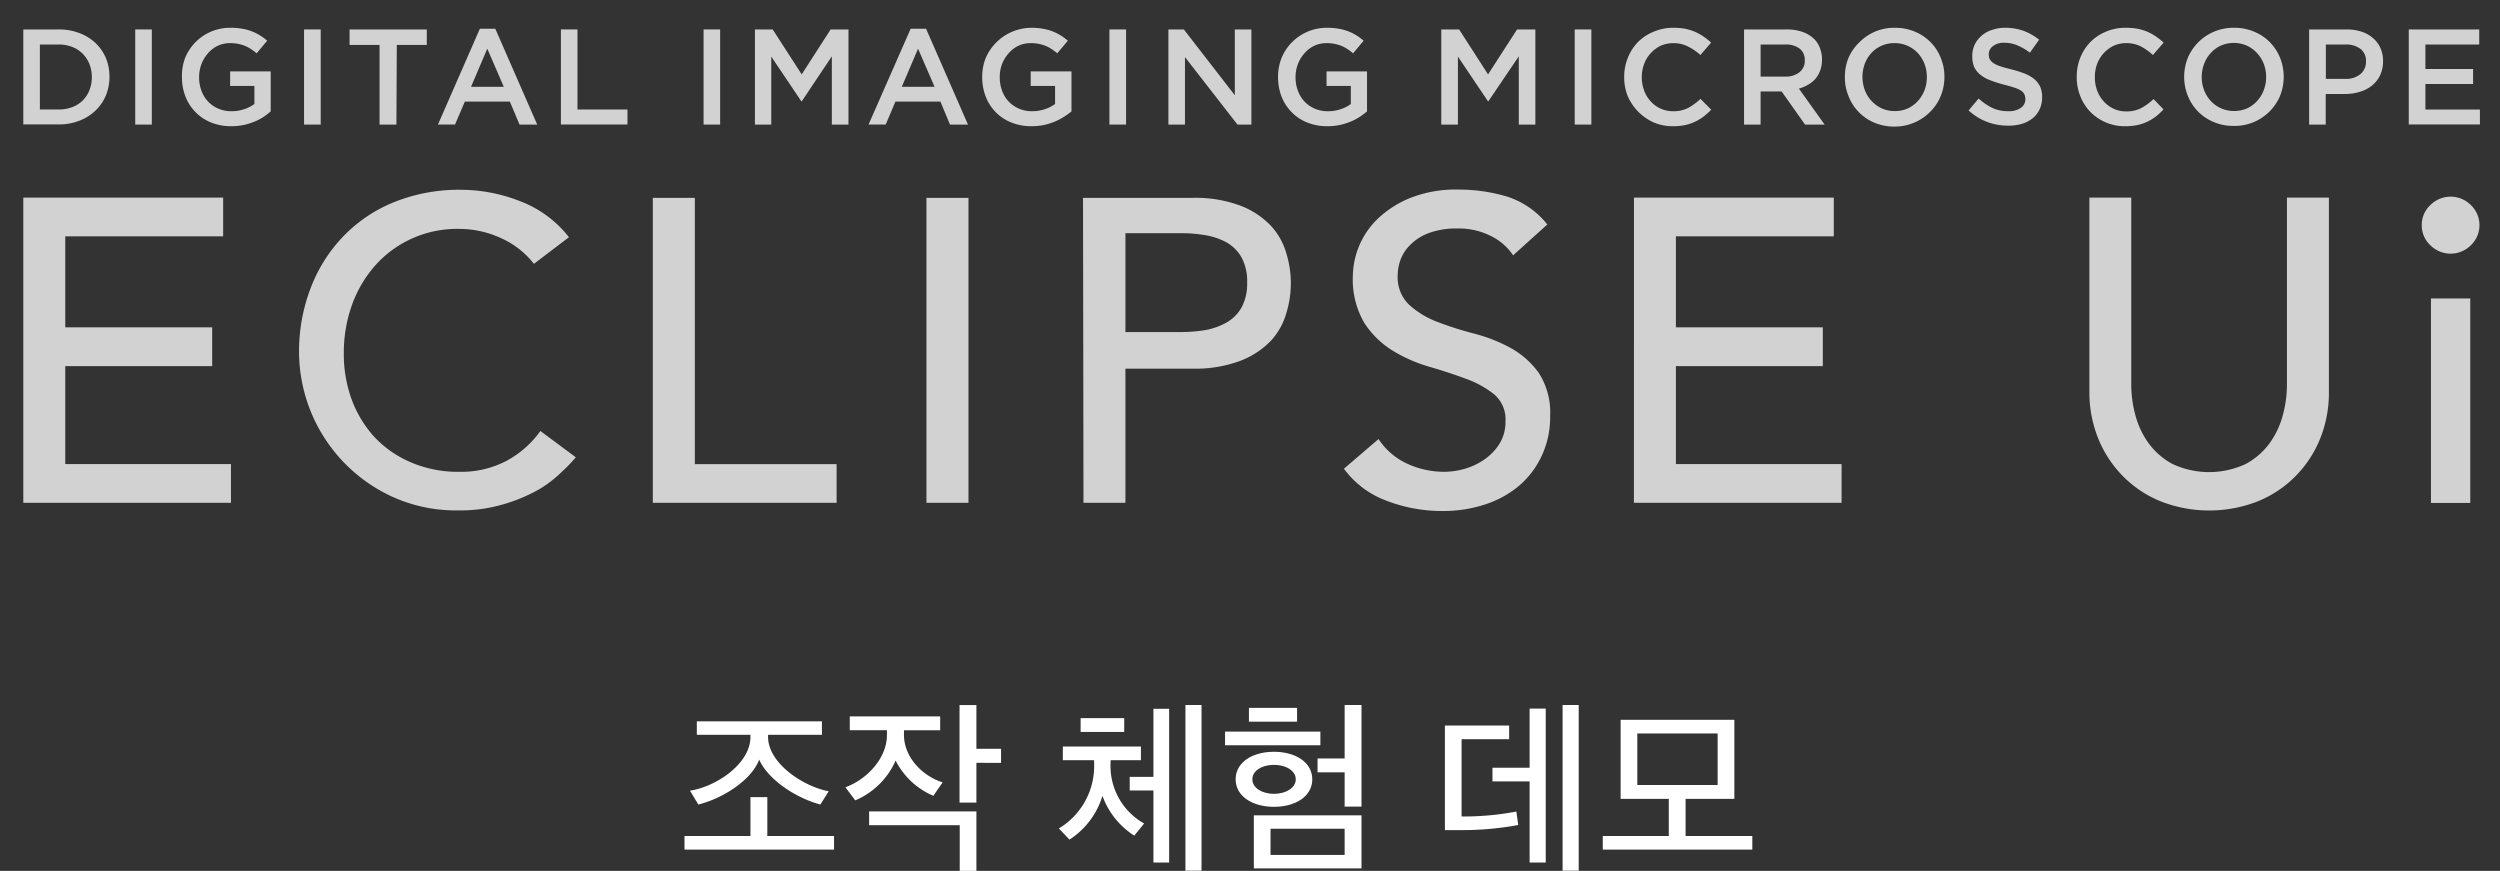 <svg xmlns="http://www.w3.org/2000/svg" xmlns:xlink="http://www.w3.org/1999/xlink" width="277" height="96.49" viewBox="0 0 277 96.49">
  <rect x="0" y="0" width="277" height="96.49" fill="#333333" stroke="none"/>
  <defs>
    <clipPath id="clip-path">
      <rect id="長方形_3291" data-name="長方形 3291" width="277" height="65" transform="translate(0.085 0.124)" fill="none" stroke="#707070" stroke-width="4"/>
    </clipPath>
  </defs>
  <g id="グループ_9060" data-name="グループ 9060" transform="translate(-545 -299)">
    <path id="パス_4077" data-name="パス 4077" d="M-43.932-13.587v-1.491h-13.86v1.491h5.943v.231c0,3-3.822,5.523-6.7,5.964l.924,1.533c2.856-.714,5.943-2.793,6.741-4.977.945,2.142,3.948,4.221,6.783,4.977l.924-1.47c-2.751-.5-6.72-3.066-6.72-6.027v-.231ZM-42.588-.861V-2.373H-49.98V-6.678h-1.869v4.305h-7.308V-.861Zm1.743-13.23h4.116v.546c0,2.562-2.226,4.914-4.6,5.775l1.092,1.449a8.5,8.5,0,0,0,4.473-4.41,8.309,8.309,0,0,0,4.179,3.906l1.029-1.491c-2.079-.63-4.284-2.667-4.284-5.271v-.5h4.011v-1.533H-40.845ZM-38.7-5.1V-3.57h10.038V1.491h1.848V-5.1Zm14.616-5.376v-1.554h-2.73v-4.851h-1.869V-6.069h1.869v-4.41Zm15.855,6.72a7.293,7.293,0,0,1-3.717-6.762v-.252h3.36v-1.512h-8.652v1.512h3.465v.315a8.057,8.057,0,0,1-3.906,7.245l1.176,1.239a8.781,8.781,0,0,0,3.654-4.851,8.738,8.738,0,0,0,3.528,4.41ZM-7.2-7.413V.567H-5.46V-16.464H-7.2v7.539H-9.828v1.512ZM-1.869,1.47V-16.884H-3.654V1.47ZM-15.267-13.9h4.83v-1.533h-4.83ZM15.855,1.218v-5.88H3.927v5.88ZM13.986-.273H5.775v-2.9h8.211Zm1.869-5.355V-16.884H13.986v5.922h-3v1.533h3v3.8Zm-4.557-6.8v-1.512H.735v1.512Zm-.9,3.78C10.4-10.5,8.589-11.7,6.153-11.7S1.911-10.5,1.911-8.652,3.738-5.607,6.153-5.607C8.589-5.607,10.4-6.8,10.4-8.652Zm-1.827,0c0,.966-1.134,1.6-2.415,1.6s-2.394-.63-2.394-1.6c0-.987,1.113-1.6,2.394-1.6S8.568-9.639,8.568-8.652ZM3.381-15.036H8.715v-1.533H3.381ZM39.921,1.47V-16.884H38.136V1.47ZM34.482-8.421V.567h1.785V-16.485H34.482v6.552H30.366v1.512ZM26.943-4.536V-13.1h5.271v-1.512H25.095V-3.024h1.911a33.6,33.6,0,0,0,6.216-.567l-.21-1.491A30.749,30.749,0,0,1,26.943-4.536ZM59.157-.861V-2.373H51.765V-6.489h5.4v-8.757h-12.6v8.757H49.9v4.116H42.588V-.861ZM55.314-8.022h-8.9v-5.712h8.9Z" transform="translate(680 394)" fill="#fff"/>
    <g id="マスクグループ_11" data-name="マスクグループ 11" transform="translate(544.914 298.876)" clip-path="url(#clip-path)">
      <g id="レイヤー_2" data-name="レイヤー 2" transform="translate(2.669 3.202)">
        <g id="レイヤー_1" data-name="レイヤー 1" transform="translate(0 0)">
          <path id="パス_4041" data-name="パス 4041" d="M9.137,7.563A4.926,4.926,0,0,1,7.982,9.224,5.333,5.333,0,0,1,6.2,10.337a6.055,6.055,0,0,1-2.268.407H0V.22H3.929A6.222,6.222,0,0,1,6.2.619,5.316,5.316,0,0,1,7.974,1.7,4.984,4.984,0,0,1,9.137,3.36a5.275,5.275,0,0,1,.407,2.085,5.3,5.3,0,0,1-.407,2.118ZM7.326,4.057a3.5,3.5,0,0,0-.739-1.138,3.323,3.323,0,0,0-1.155-.756,4.012,4.012,0,0,0-1.512-.274H1.836v7.2H3.921a4.153,4.153,0,0,0,1.512-.266,3.248,3.248,0,0,0,1.155-.739,3.323,3.323,0,0,0,.739-1.138A3.887,3.887,0,0,0,7.592,5.5a3.887,3.887,0,0,0-.266-1.445Z" transform="translate(0 -0.036)" fill="#d2d2d2"/>
          <path id="パス_4042" data-name="パス 4042" d="M16.766.22V10.761H14.93V.22Z" transform="translate(-2.529 -0.036)" fill="#d2d2d2"/>
          <path id="パス_4043" data-name="パス 4043" d="M30.164,9.9a6.3,6.3,0,0,1-1.03.523,6.994,6.994,0,0,1-1.18.357,6.878,6.878,0,0,1-1.329.125,5.889,5.889,0,0,1-2.243-.415,4.984,4.984,0,0,1-1.719-1.146A5.117,5.117,0,0,1,21.55,7.625a5.939,5.939,0,0,1-.39-2.16,5.64,5.64,0,0,1,.357-2.143A5.367,5.367,0,0,1,26.559,0a7.243,7.243,0,0,1,1.254.1A6.005,6.005,0,0,1,28.86.374a5.491,5.491,0,0,1,.914.449,6.288,6.288,0,0,1,.831.606l-1.171,1.4a6.288,6.288,0,0,0-.615-.465,4.278,4.278,0,0,0-.665-.357,4.751,4.751,0,0,0-.756-.224,4.5,4.5,0,0,0-.914-.083,3.248,3.248,0,0,0-1.354.291,3.323,3.323,0,0,0-1.08.831,3.829,3.829,0,0,0-.723,1.188,4.029,4.029,0,0,0-.266,1.454,4.2,4.2,0,0,0,.257,1.5,3.472,3.472,0,0,0,.731,1.2,3.414,3.414,0,0,0,1.13.789,3.6,3.6,0,0,0,1.47.291,4.286,4.286,0,0,0,1.4-.224,3.763,3.763,0,0,0,1.138-.581v-2H26.5V4.834h4.494V9.261A8.032,8.032,0,0,1,30.164,9.9Z" transform="translate(-3.583 0.001)" fill="#d2d2d2"/>
          <path id="パス_4044" data-name="パス 4044" d="M39.294.22V10.761H37.45V.22Z" transform="translate(-6.343 -0.036)" fill="#d2d2d2"/>
          <path id="パス_4045" data-name="パス 4045" d="M48.712,10.761H46.843V1.939H43.52V.22h8.556V1.939H48.753Z" transform="translate(-7.371 -0.036)" fill="#d2d2d2"/>
          <path id="パス_4046" data-name="パス 4046" d="M65.518,10.746h-1.96L62.486,8.2H57.5l-1.088,2.542H54.52L59.163.13h1.711ZM59.986,2.34l-1.8,4.22h3.63Z" transform="translate(-8.578 -0.021)" fill="#d2d2d2"/>
          <path id="パス_4047" data-name="パス 4047" d="M70.7.22h1.836V9.091h5.54v1.661H70.7Z" transform="translate(-11.135 -0.036)" fill="#d2d2d2"/>
          <path id="パス_4048" data-name="パス 4048" d="M91.326.22V10.761H89.49V.22Z" transform="translate(-14.117 -0.036)" fill="#d2d2d2"/>
          <path id="パス_4049" data-name="パス 4049" d="M101.4,8.169h-.066L98.011,3.227v7.534H96.2V.22h1.969L101.383,5.2,104.589.22h1.977V10.761h-1.844V3.2Z" transform="translate(-15.138 -0.036)" fill="#d2d2d2"/>
          <path id="パス_4050" data-name="パス 4050" d="M122.153,10.746h-1.994L119.1,8.2h-4.984l-1.08,2.542h-1.9L115.8.13h1.711ZM116.621,2.34l-1.8,4.22h3.63Z" transform="translate(-17.484 -0.021)" fill="#d2d2d2"/>
          <path id="パス_4051" data-name="パス 4051" d="M135.086,9.9a6.561,6.561,0,0,1-1.022.523,7,7,0,0,1-1.18.357,6.878,6.878,0,0,1-1.329.125,5.889,5.889,0,0,1-2.243-.415,4.984,4.984,0,0,1-2.832-2.866,5.764,5.764,0,0,1-.39-2.16,5.64,5.64,0,0,1,.4-2.143A5.541,5.541,0,0,1,131.531,0a7.243,7.243,0,0,1,1.254.1,6.421,6.421,0,0,1,1.047.274,5.815,5.815,0,0,1,.914.449,6.222,6.222,0,0,1,.831.606l-1.171,1.4a6.288,6.288,0,0,0-.615-.465,4.277,4.277,0,0,0-.665-.357,4.859,4.859,0,0,0-.764-.224,4.444,4.444,0,0,0-.914-.083,3.181,3.181,0,0,0-1.346.291,3.256,3.256,0,0,0-1.08.831,4.012,4.012,0,0,0-.731,1.188,4.028,4.028,0,0,0-.258,1.454,4.2,4.2,0,0,0,.257,1.5,3.323,3.323,0,0,0,.731,1.2,3.414,3.414,0,0,0,1.13.789,3.588,3.588,0,0,0,1.462.291,4.336,4.336,0,0,0,1.412-.224,3.863,3.863,0,0,0,1.138-.581v-2h-2.7V4.834h4.519V9.262a8.164,8.164,0,0,1-.9.64Z" transform="translate(-19.844 0.001)" fill="#d2d2d2"/>
          <path id="パス_4052" data-name="パス 4052" d="M144.724.22V10.761H142.88V.22Z" transform="translate(-22.539 -0.036)" fill="#d2d2d2"/>
          <path id="パス_4053" data-name="パス 4053" d="M157.939.22h1.836V10.761H158.23l-5.814-7.476v7.476H150.58V.22h1.711l5.648,7.293Z" transform="translate(-23.704 -0.036)" fill="#d2d2d2"/>
          <path id="パス_4054" data-name="パス 4054" d="M173.994,9.9a6.3,6.3,0,0,1-1.03.523,6.994,6.994,0,0,1-1.179.357,6.878,6.878,0,0,1-1.329.125,5.889,5.889,0,0,1-2.243-.415,4.984,4.984,0,0,1-1.719-1.146,5.116,5.116,0,0,1-1.113-1.719,5.939,5.939,0,0,1-.39-2.16,5.64,5.64,0,0,1,.4-2.143A5.4,5.4,0,0,1,170.431,0a7.243,7.243,0,0,1,1.254.1,6.006,6.006,0,0,1,1.047.274,5.49,5.49,0,0,1,.914.449,6.288,6.288,0,0,1,.831.606l-1.171,1.4a6.283,6.283,0,0,0-.615-.465,4.278,4.278,0,0,0-.665-.357,4.609,4.609,0,0,0-.764-.224,4.36,4.36,0,0,0-.905-.083A3.248,3.248,0,0,0,169,1.993a3.323,3.323,0,0,0-1.08.831,3.829,3.829,0,0,0-.723,1.188,4.029,4.029,0,0,0-.266,1.454,4.2,4.2,0,0,0,.257,1.5,3.472,3.472,0,0,0,.731,1.2,3.414,3.414,0,0,0,1.13.789,3.6,3.6,0,0,0,1.47.291,4.286,4.286,0,0,0,1.4-.224,3.763,3.763,0,0,0,1.138-.581v-2h-2.691V4.834h4.485V9.262a8.034,8.034,0,0,1-.864.64Z" transform="translate(-25.967 0.001)" fill="#d2d2d2"/>
          <path id="パス_4055" data-name="パス 4055" d="M191.675,8.169h-.058l-3.323-4.942v7.534H186.45V.22h1.977L191.633,5.2,194.848.22h2.027V10.761h-1.836V3.2Z" transform="translate(-29.34 -0.036)" fill="#d2d2d2"/>
          <path id="パス_4056" data-name="パス 4056" d="M205.934.22V10.761H204.09V.22Z" transform="translate(-32.194 -0.036)" fill="#d2d2d2"/>
          <path id="パス_4057" data-name="パス 4057" d="M219.331,9.818a5.533,5.533,0,0,1-.955.581,5.092,5.092,0,0,1-1.121.382,6.744,6.744,0,0,1-1.346.125,5.366,5.366,0,0,1-2.143-.424,5.676,5.676,0,0,1-2.849-2.874,5.565,5.565,0,0,1-.407-2.143,5.615,5.615,0,0,1,.407-2.143,5.333,5.333,0,0,1,1.121-1.744A5.184,5.184,0,0,1,213.783.432a5.424,5.424,0,0,1,2.2-.432A7.168,7.168,0,0,1,217.3.116a5.955,5.955,0,0,1,1.088.341,5.525,5.525,0,0,1,.922.523,6.762,6.762,0,0,1,.831.665l-1.188,1.371a6.047,6.047,0,0,0-1.4-.955,3.489,3.489,0,0,0-1.611-.357,3.414,3.414,0,0,0-1.4.291,3.555,3.555,0,0,0-1.1.831,3.455,3.455,0,0,0-.723,1.188,4.012,4.012,0,0,0-.257,1.462,4.087,4.087,0,0,0,.257,1.47,3.5,3.5,0,0,0,.723,1.2,3.322,3.322,0,0,0,2.492,1.1,3.58,3.58,0,0,0,1.661-.365,6.861,6.861,0,0,0,1.371-1.005l1.188,1.2a7.477,7.477,0,0,1-.831.748Z" transform="translate(-33.133 0.001)" fill="#d2d2d2"/>
          <path id="パス_4058" data-name="パス 4058" d="M233.041,10.761l-2.6-3.671h-2.326v3.671H226.28V.22h4.693a5.258,5.258,0,0,1,1.661.233,3.53,3.53,0,0,1,1.238.665,2.741,2.741,0,0,1,.772,1.055,3.414,3.414,0,0,1,.274,1.387,3.489,3.489,0,0,1-.191,1.188,3.173,3.173,0,0,1-.515.914,3.265,3.265,0,0,1-.831.681,4.02,4.02,0,0,1-1.022.432l2.849,3.987Zm-.606-8.423a2.567,2.567,0,0,0-1.611-.449h-2.708V5.444h2.716a2.409,2.409,0,0,0,1.587-.482,1.586,1.586,0,0,0,.59-1.3,1.578,1.578,0,0,0-.573-1.321Z" transform="translate(-35.623 -0.036)" fill="#d2d2d2"/>
          <path id="パス_4059" data-name="パス 4059" d="M250.134,7.55a5.183,5.183,0,0,1-1.146,1.736,5.515,5.515,0,0,1-3.97,1.661,5.582,5.582,0,0,1-2.234-.432,5.208,5.208,0,0,1-2.866-2.94,5.457,5.457,0,0,1-.407-2.11,5.482,5.482,0,0,1,.407-2.143,5.291,5.291,0,0,1,1.146-1.661A5.565,5.565,0,0,1,242.816.44,5.408,5.408,0,0,1,245.042,0a5.582,5.582,0,0,1,2.234.432,5.208,5.208,0,0,1,2.857,2.891,5.457,5.457,0,0,1,.407,2.11,5.482,5.482,0,0,1-.407,2.118ZM248.34,4.012a3.812,3.812,0,0,0-.739-1.2A3.472,3.472,0,0,0,245.017,1.7a3.422,3.422,0,0,0-2.567,1.088,3.8,3.8,0,0,0-.731,1.2,4.028,4.028,0,0,0-.258,1.454,4.062,4.062,0,0,0,.258,1.454,3.672,3.672,0,0,0,.739,1.2,3.522,3.522,0,0,0,1.138.831,3.464,3.464,0,0,0,1.445.3,3.522,3.522,0,0,0,1.437-.291,3.563,3.563,0,0,0,1.13-.831,3.954,3.954,0,0,0,.731-1.2,4.184,4.184,0,0,0,0-2.891Z" transform="translate(-37.682 0.001)" fill="#d2d2d2"/>
          <path id="パス_4060" data-name="パス 4060" d="M258.171,3.48a1.2,1.2,0,0,0,.382.424,3.389,3.389,0,0,0,.772.357c.332.116.748.224,1.246.349a12.384,12.384,0,0,1,1.47.465,3.871,3.871,0,0,1,1.072.623,2.574,2.574,0,0,1,.64.831,2.866,2.866,0,0,1,.216,1.155,3.132,3.132,0,0,1-.274,1.337,2.832,2.832,0,0,1-.772,1,3.455,3.455,0,0,1-1.18.615,5.216,5.216,0,0,1-1.52.208,6.645,6.645,0,0,1-2.334-.407,6.446,6.446,0,0,1-2.068-1.279l1.113-1.321a6.446,6.446,0,0,0,1.528,1.047,4.153,4.153,0,0,0,1.778.357,2.284,2.284,0,0,0,1.362-.365,1.13,1.13,0,0,0,.507-.98,1.229,1.229,0,0,0-.1-.507,1.03,1.03,0,0,0-.357-.415,3.156,3.156,0,0,0-.7-.324q-.465-.158-1.2-.349a12.277,12.277,0,0,1-1.512-.482,3.779,3.779,0,0,1-1.1-.606,2.4,2.4,0,0,1-.681-.831,2.957,2.957,0,0,1-.233-1.246,2.958,2.958,0,0,1,.266-1.263A3.149,3.149,0,0,1,257.232.9,3.214,3.214,0,0,1,258.37.249,4.469,4.469,0,0,1,259.815,0,6.064,6.064,0,0,1,261.9.332a6.364,6.364,0,0,1,1.736.988l-1.022,1.437a6.437,6.437,0,0,0-1.437-.831,3.746,3.746,0,0,0-1.4-.266,1.927,1.927,0,0,0-1.263.374,1.1,1.1,0,0,0-.457.9,1.329,1.329,0,0,0,.108.548Z" transform="translate(-40.283 0.001)" fill="#d2d2d2"/>
          <path id="パス_4061" data-name="パス 4061" d="M278.208,9.818a5.864,5.864,0,0,1-.955.581,5.093,5.093,0,0,1-1.121.382,6.828,6.828,0,0,1-1.354.125,5.324,5.324,0,0,1-3.829-1.57,5.175,5.175,0,0,1-1.121-1.728,5.565,5.565,0,0,1-.407-2.143,5.614,5.614,0,0,1,.39-2.143,5.333,5.333,0,0,1,1.121-1.744A5.182,5.182,0,0,1,272.651.432,5.382,5.382,0,0,1,274.885,0a7.169,7.169,0,0,1,1.321.116,5.573,5.573,0,0,1,1.088.341,5.523,5.523,0,0,1,.922.523,6.761,6.761,0,0,1,.831.665l-1.188,1.371a6.2,6.2,0,0,0-1.337-.955A3.522,3.522,0,0,0,274.9,1.7a3.323,3.323,0,0,0-1.387.291,3.589,3.589,0,0,0-1.113.831,3.738,3.738,0,0,0-.723,1.188,4.153,4.153,0,0,0-.249,1.462,4.269,4.269,0,0,0,.249,1.47,3.779,3.779,0,0,0,.723,1.2,3.481,3.481,0,0,0,1.113.831,3.323,3.323,0,0,0,1.387.291,3.555,3.555,0,0,0,1.661-.365,6.413,6.413,0,0,0,1.371-1.005l1.1,1.146a7.421,7.421,0,0,1-.831.781Z" transform="translate(-41.901 0.002)" fill="#d2d2d2"/>
          <path id="パス_4062" data-name="パス 4062" d="M294.374,7.55a5.466,5.466,0,0,1-5.125,3.323,5.54,5.54,0,0,1-2.226-.432,5.266,5.266,0,0,1-1.736-1.163,5.365,5.365,0,0,1-1.13-1.736,5.673,5.673,0,0,1,0-4.22A5.466,5.466,0,0,1,289.282,0a5.54,5.54,0,0,1,2.226.432,5.266,5.266,0,0,1,1.736,1.163,5.367,5.367,0,0,1,1.13,1.728,5.673,5.673,0,0,1,0,4.22Zm-1.8-3.539a3.671,3.671,0,0,0-.739-1.2,3.522,3.522,0,0,0-1.138-.831,3.464,3.464,0,0,0-1.445-.3,3.555,3.555,0,0,0-1.437.291,3.439,3.439,0,0,0-1.121.831A3.646,3.646,0,0,0,285.96,4a4.112,4.112,0,0,0,0,2.907,3.672,3.672,0,0,0,.739,1.2,3.472,3.472,0,0,0,2.583,1.113,3.555,3.555,0,0,0,1.437-.291A3.44,3.44,0,0,0,291.84,8.1a3.646,3.646,0,0,0,.731-1.2,4.112,4.112,0,0,0,0-2.907Z" transform="translate(-44.328 0.001)" fill="#d2d2d2"/>
          <path id="パス_4063" data-name="パス 4063" d="M308.27,5.328a3.322,3.322,0,0,1-.905,1.13,4.153,4.153,0,0,1-1.346.681,5.582,5.582,0,0,1-1.661.233h-2.1v3.389H300.42V.22h4.153a5.258,5.258,0,0,1,1.661.249,3.481,3.481,0,0,1,1.263.714,3.049,3.049,0,0,1,.831,1.113,3.588,3.588,0,0,1,.282,1.462,3.63,3.63,0,0,1-.341,1.57Zm-2.176-2.965a2.65,2.65,0,0,0-1.661-.473h-2.16V5.7h2.16a2.492,2.492,0,0,0,1.661-.523,1.736,1.736,0,0,0,.623-1.387,1.661,1.661,0,0,0-.623-1.429Z" transform="translate(-47.151 -0.036)" fill="#d2d2d2"/>
          <path id="パス_4064" data-name="パス 4064" d="M321.518,1.89h-5.964V4.606h5.283V6.267h-5.283V9.091h6.039v1.661H313.71V.22h7.808Z" transform="translate(-49.402 -0.036)" fill="#d2d2d2"/>
          <path id="パス_4065" data-name="パス 4065" d="M233.561,21.978V42.744A12.922,12.922,0,0,0,234,46.017a9.342,9.342,0,0,0,1.449,3.132,7.89,7.89,0,0,0,2.67,2.342,9.593,9.593,0,0,0,8.135,0,7.966,7.966,0,0,0,2.67-2.342,9.507,9.507,0,0,0,1.448-3.132,12.922,12.922,0,0,0,.438-3.273V21.978h4.649V43.442a13.663,13.663,0,0,1-1.019,5.374,12.731,12.731,0,0,1-2.8,4.153,12.456,12.456,0,0,1-4.211,2.725,14.793,14.793,0,0,1-10.46,0,12.455,12.455,0,0,1-4.211-2.725,12.73,12.73,0,0,1-2.8-4.153,13.662,13.662,0,0,1-1.036-5.374V21.978Zm32.188,3.057a2.979,2.979,0,0,1,.943-2.218,3.172,3.172,0,0,1,4.506,0,3.077,3.077,0,0,1,0,4.436,3.172,3.172,0,0,1-4.506,0,2.979,2.979,0,0,1-.943-2.218m1.019,8.124h4.354V55.81h-4.354ZM0,21.978H22.141v4.294H4.649V36.356H20.928v4.3H4.649V51.507H23.008V55.8H0Zm56.577,7.343a9.539,9.539,0,0,0-3.689-2.866,11.008,11.008,0,0,0-4.6-1.005,12.136,12.136,0,0,0-9.264,4.012,13.491,13.491,0,0,0-2.594,4.369,15.718,15.718,0,0,0-.918,5.383,14.627,14.627,0,0,0,.842,5.059,12.714,12.714,0,0,0,2.527,4.211,11.909,11.909,0,0,0,4.068,2.832,13.22,13.22,0,0,0,5.382,1.047,10.766,10.766,0,0,0,5.179-1.2,11.017,11.017,0,0,0,3.781-3.323l3.925,2.916a16.183,16.183,0,0,1-1.423,1.487,13.94,13.94,0,0,1-2.527,1.994A18.357,18.357,0,0,1,53.4,55.9a16.847,16.847,0,0,1-5.213.739,17.042,17.042,0,0,1-7.335-1.528,17.711,17.711,0,0,1-10.3-15.932,19.528,19.528,0,0,1,1.314-7.243,16.914,16.914,0,0,1,3.655-5.731,16.268,16.268,0,0,1,5.643-3.754,19.232,19.232,0,0,1,7.268-1.337A18.088,18.088,0,0,1,55.1,22.4a12.45,12.45,0,0,1,5.356,3.97Zm13.172-7.31h4.657v29.5H90.113V55.8H69.749Zm30.318,0h4.657V55.8h-4.657Zm17.349,0h12.06a14.266,14.266,0,0,1,5.424.88,9.178,9.178,0,0,1,3.369,2.251,7.57,7.57,0,0,1,1.684,3.048,11.239,11.239,0,0,1,0,6.554,7.545,7.545,0,0,1-1.684,3.057,9.272,9.272,0,0,1-3.369,2.243,14.249,14.249,0,0,1-5.424.889h-7.361V55.8h-4.649Zm4.7,14.868h6.106a17.142,17.142,0,0,0,2.687-.208,7.521,7.521,0,0,0,2.375-.831,4.4,4.4,0,0,0,1.684-1.661,5.453,5.453,0,0,0,.632-2.791,5.486,5.486,0,0,0-.632-2.8,4.375,4.375,0,0,0-1.684-1.661,7.32,7.32,0,0,0-2.375-.789,16.219,16.219,0,0,0-2.687-.216h-6.106ZM150.16,48.733a7.55,7.55,0,0,0,3.217,2.749,9.721,9.721,0,0,0,4.051.88,8.274,8.274,0,0,0,2.367-.357A7.427,7.427,0,0,0,162,50.917a5.961,5.961,0,0,0,1.625-1.769,4.642,4.642,0,0,0,.6-2.384,3.631,3.631,0,0,0-1.263-2.99,10.881,10.881,0,0,0-3.124-1.719q-1.87-.7-4.068-1.337a16.578,16.578,0,0,1-4.068-1.794,9.922,9.922,0,0,1-3.133-3.082,9.537,9.537,0,0,1-1.255-5.233,8.987,8.987,0,0,1,2.745-6.271,11.386,11.386,0,0,1,3.613-2.317,13.641,13.641,0,0,1,5.3-.93,18.844,18.844,0,0,1,5.382.764,9.265,9.265,0,0,1,4.506,3.107l-3.79,3.414a6.265,6.265,0,0,0-2.468-2.143,7.837,7.837,0,0,0-3.638-.831,8.972,8.972,0,0,0-3.217.5,5.628,5.628,0,0,0-2.055,1.3,4.472,4.472,0,0,0-1.095,1.661,5.113,5.113,0,0,0-.312,1.661,4.22,4.22,0,0,0,1.255,3.323,9.809,9.809,0,0,0,3.108,1.894,37.627,37.627,0,0,0,4.068,1.3,17.736,17.736,0,0,1,4.076,1.595,9.549,9.549,0,0,1,3.125,2.774,8.112,8.112,0,0,1,1.255,4.8,10,10,0,0,1-.943,4.4,9.707,9.707,0,0,1-2.527,3.323,11.255,11.255,0,0,1-3.781,2.06,14.875,14.875,0,0,1-4.649.714,17.118,17.118,0,0,1-6.249-1.146,10.243,10.243,0,0,1-4.7-3.539Zm28.3-26.755H200.6v4.294H183.106V36.356h16.279v4.3H183.106V51.507h18.359V55.8H178.457Z" transform="translate(0 -3.165)" fill="#d2d2d2"/>
          <path id="パス_4066" data-name="パス 4066" d="M82.045,91.492l.257,1.836c-.831.274-1.661.557-2.492.831v6.255c0,1.886-.6,2.492-3.9,2.442a7.351,7.351,0,0,0-.6-2.027H76.6c1.146,0,1.213,0,1.213-.415V94.781L75.8,95.4a.532.532,0,0,1-.349.415l-.64-2.434c.831-.183,1.886-.465,3.007-.764V87.92H75.1v-2h2.733V81.3l2.492.116c0,.2-.158.316-.532.365v4.153h2.492v2H79.794V92.09Zm14.262,5.034h-4.8a13.6,13.6,0,0,0,5.216,3.7,7.892,7.892,0,0,0-1.445,1.661,15.433,15.433,0,0,1-5.266-4.369v5.216H87.934V97.664a14.952,14.952,0,0,1-5.241,4.294,9.137,9.137,0,0,0-1.429-1.661,13.34,13.34,0,0,0,5.225-3.771H81.837V94.665h6.1V93.054H82.552V87.8h5.939v5.067l1.221.091V87.8H95.8v5.25H90.534c0,.158-.208.249-.523.324v1.287h6.3Zm-9.586-5.034V89.357H84.229v2.118ZM93.366,81.9v4.984H84.852v-5ZM91.3,85.32V83.46H86.813V85.32Zm.108,4.037v2.118h2.6V89.357Z" transform="translate(-11.73 -12.53)" fill="#fff"/>
          <path id="パス_4067" data-name="パス 4067" d="M108.415,90.353a26.987,26.987,0,0,1-2.583,3.323,15.781,15.781,0,0,0-1.121-2.168,29.457,29.457,0,0,0,5.814-10.117l2.492.831a.6.6,0,0,1-.6.249,42,42,0,0,1-2.093,4.627l.831.208c-.05.183-.208.324-.557.349v15.134h-2.135Zm18.374-3.132h-6.969V90.2h6.4V92.2h-6.4V95.32h6.728v2.052h-6.728v5.449h-2.251v-15.6h-1.661a25.484,25.484,0,0,1-3.082,4.984,14.4,14.4,0,0,0-1.661-1.52,26.456,26.456,0,0,0,4.577-9.137l2.641.831c-.066.183-.274.282-.573.257-.274.831-.6,1.661-.964,2.492h9.91Z" transform="translate(-16.418 -12.545)" fill="#fff"/>
          <path id="パス_4068" data-name="パス 4068" d="M142.822,82.256c-.1.183-.282.257-.6.257a44.437,44.437,0,0,1-2.027,4.552l.714.208c0,.183-.183.3-.507.349v15.251H138.3V90.412a29.228,29.228,0,0,1-2.4,3.115,20.716,20.716,0,0,0-1.055-2.16,29.446,29.446,0,0,0,5.491-9.968Zm13.8,6.238H151.17a22.167,22.167,0,0,0,6.006,8.88,8.613,8.613,0,0,0-1.661,1.7,25.7,25.7,0,0,1-5.632-9.137v6.645h3.381v1.96h-3.339v4.3h-2.16v-4.3h-3.323V96.609h3.323v-6.5a25.5,25.5,0,0,1-5.748,9.037,9.9,9.9,0,0,0-1.57-1.661c2.417-1.886,4.718-5.432,6.122-9h-5.084V86.4h6.28V81.541l2.666.166c0,.183-.183.324-.523.365V86.4h6.712Z" transform="translate(-21.14 -12.547)" fill="#fff"/>
          <path id="パス_4069" data-name="パス 4069" d="M167.649,96.007c-.116,2.118-.349,4.278-1.287,5.574l-1.171-.648c.831-1.171,1.1-3.2,1.2-5.15Zm6.645-3.323,1.038.116a4.234,4.234,0,0,0-.05.6c-.249,5.814-.507,7.916-1.055,8.63-.349.457-.739.756-2.392.756h-.988a4.029,4.029,0,0,0-.465-1.719c.714.066,1.337.066,1.661.066.831,0,.964-.831,1.146-2.758l-.756.274a13.439,13.439,0,0,0-1.146-3.04l.914-.316a13.291,13.291,0,0,1,1.038,2.367h0c.042-.831.116-1.886.158-3.173h-5.042v.548h-1.819V82.177H175v1.794h-2.882v1.744h2.392v1.661h-2.392v1.794h2.392v1.7h-2.392v1.819h1.844Zm-5.981,7.733a24.453,24.453,0,0,0-.249-4.3l1.03-.116a21.124,21.124,0,0,1,.3,4.278Zm1.977-16.472h-1.935v1.744h1.927Zm0,5.241V87.419h-1.935v1.794Zm-1.935,1.728v1.819h1.927V90.916Zm2.317,4.859A18.049,18.049,0,0,1,171.5,99.5l-1.063.233a17.3,17.3,0,0,0-.831-3.771Zm15.442.482h-3.522a8.813,8.813,0,0,0,4.668,4.9,7.7,7.7,0,0,0-1.4,1.744,10.341,10.341,0,0,1-4.627-5.316,9.561,9.561,0,0,1-5.084,5.316,7.193,7.193,0,0,0-1.329-1.52,8.246,8.246,0,0,0,4.735-5.125h-3.563V90.3h4V88.9h-2.575v-1.4a16.307,16.307,0,0,1-1.861,1.4,8.182,8.182,0,0,0-1.038-1.753,14.752,14.752,0,0,0,5.341-5.814l2.492.116a.5.5,0,0,1-.349.3,16.114,16.114,0,0,0,5.383,5.1,13.224,13.224,0,0,0-1.146,1.91,16.356,16.356,0,0,1-1.661-1.221v1.387h-2.641v1.4h4.153Zm-1.96-9.137a18.665,18.665,0,0,1-3.323-3.862,17.227,17.227,0,0,1-3.107,3.862ZM177.807,94.6h2.068a16.663,16.663,0,0,0,.091-1.819V92h-2.16ZM184.22,92h-2.293v.831q0,.9-.075,1.794h2.367Z" transform="translate(-25.9 -12.535)" fill="#fff"/>
          <path id="パス_4070" data-name="パス 4070" d="M196.76,91.3V89.153h18.149v2.168h-7.268l.432.116c0,.158-.208.274-.507.3-.6,3.887-2.392,7.982-6.994,10.3A14.6,14.6,0,0,0,198.8,100.5a10.8,10.8,0,0,0,6.346-9.2Zm16.264-5.914a13.149,13.149,0,0,0-1.52-2.392v2.118H198.8V82.965h12.676a7.477,7.477,0,0,0-.922-1.055l1.1-.831a18.506,18.506,0,0,1,2.533,3.48Zm2.99-.756a17.859,17.859,0,0,0-2.492-3.406l1.063-.781a19.329,19.329,0,0,1,2.575,3.406Z" transform="translate(-30.867 -12.384)" fill="#fff"/>
          <path id="パス_4071" data-name="パス 4071" d="M233.647,93.049v4.6c0,1.08.49,1.819,2.027,1.819h4.054a16.746,16.746,0,0,0,2.733-.208c0,.623.05,1.661.066,2.185a21.065,21.065,0,0,1-2.783.166h-4.3c-3.082,0-4.112-1.52-4.112-3.912V93.049H225V90.93h6.371V85.947h-4.718V83.87h14.794v2.093h-7.8v4.984h9.968v2.118Z" transform="translate(-35.317 -12.965)" fill="#fff"/>
        </g>
      </g>
    </g>
  </g>
</svg>
